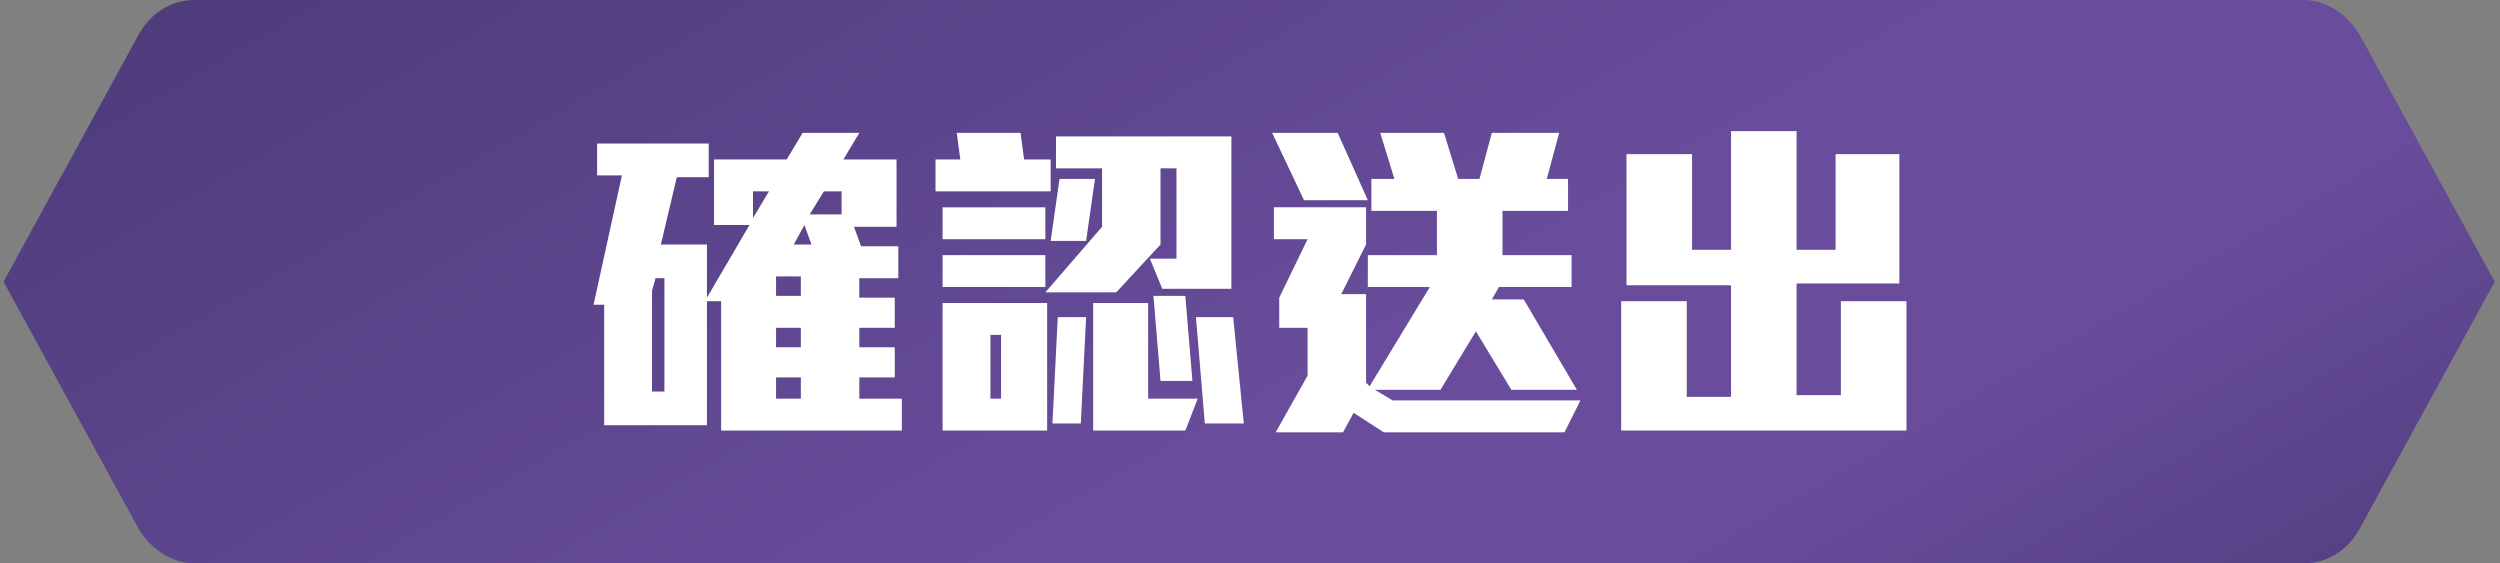 <?xml version="1.0" encoding="utf-8"?>
<!-- Generator: $$$/GeneralStr/196=Adobe Illustrator 27.6.0, SVG Export Plug-In . SVG Version: 6.00 Build 0)  -->
<svg version="1.1" id="圖層_1" xmlns="http://www.w3.org/2000/svg" xmlns:xlink="http://www.w3.org/1999/xlink" x="0px" y="0px"
	 viewBox="0 0 141.1 31.8" style="enable-background:new 0 0 141.1 31.8;" xml:space="preserve">
<rect x="0" y="0" width="141.1" height="31.8" fill="#808080" stroke="none"/>
<style type="text/css">
	.st0{fill:url(#SVGID_1_);}
	.st1{fill:#FFFFFF;}
</style>
<linearGradient id="SVGID_1_" gradientUnits="userSpaceOnUse" x1="103.895" y1="-39.656" x2="39.195" y2="72.409" gradientTransform="matrix(1 0 0 -1 0 34)">
	<stop  offset="4.000000e-02" style="stop-color:#453670"/>
	<stop  offset="0.32" style="stop-color:#694D9C"/>
	<stop  offset="0.46" style="stop-color:#694D9C"/>
	<stop  offset="1" style="stop-color:#453670"/>
</linearGradient>
<path class="st0" d="M11,31.8c-1.3,0-2.5-0.8-3.2-2L0.2,15.9L7.8,2C8.5,0.7,9.7,0,11,0h119c1.3,0,2.5,0.8,3.2,2l7.6,13.9l-7.6,13.9
	c-0.7,1.3-1.9,2-3.2,2H11z"/>
<g>
	<path class="st1" d="M40.7,24.3V17h-0.8V24h-5.8v-6.8h-0.6l1.6-7.3h-1.4V8.1H40V10h-1.8l-0.9,3.8h2.6v3l2.4-4.1h-2V9h4.1l0.9-1.5
		h3.2L47.6,9h3v3.8h-2.4l0.4,1.1h2.1v1.8h-2.2v1.1h2v1.7h-2v1.1h2v1.7h-2v1.2h2.4v1.8H40.7z M37.5,15.7h-0.5l-0.2,0.7v5.7h0.7V15.7z
		 M42.5,10.8v1.5l0.9-1.5H42.5z M45.2,15.6h-1.4v1.1h1.4V15.6z M45.2,18.5h-1.4v1.1h1.4V18.5z M45.2,21.3h-1.4v1.2h1.4V21.3z
		 M45.4,12.7l-0.6,1.1h1L45.4,12.7z M47.5,10.8h-1l-0.8,1.3h1.8V10.8z"/>
	<path class="st1" d="M52.8,10.8V9h1.4L54,7.5h3.6L57.8,9h1.5v1.8H52.8z M53.2,24.3v-7.2h5.9v7.2H53.2z M53.2,13.5v-1.8H59v1.8H53.2
		z M53.2,16.2v-1.8H59v1.8H53.2z M56.5,18.9h-0.6v3.6h0.6V18.9z M65.6,16.3l-0.7-1.7h1.5V9.5h-0.9v4.3L63,16.5h-4l3.2-3.7V9.5h-2.6
		V7.7h9.9v8.6H65.6z M61.3,13.6h-2l0.5-3.5h2L61.3,13.6z M61,23.9h-1.6l0.3-6h1.6L61,23.9z M66.9,24.3h-5.2v-7.2h3.1v5.4h2.8
		L66.9,24.3z M65.5,21.5l-0.4-4.8h1.8l0.4,4.8H65.5z M68,23.9l-0.5-6h2.1l0.6,6H68z"/>
	<path class="st1" d="M73.6,11.3l-1.8-3.8h3.7l1.7,3.8H73.6z M88.3,24.4H78.1l-1.7-1.1l-0.6,1.1h-3.8l1.8-3.2v-2.7h-1.6v-1.7
		l1.6-3.3h-1.9v-1.8h5.2v2.1l-1.4,2.8h1.4v5l0.2,0.2l3.4-5.6h-3.5v-1.8h3.9v-2.5h-3.7v-1.8h1.3l-0.8-2.6h3.6l0.8,2.6h1.2l0.7-2.6H88
		l-0.7,2.6h1.2v1.8h-3.7v2.5h3.9v1.8h-4.1l-0.4,0.7H86l3,5.1h-3.7l-2-3.3l-2,3.3h-3.7l1,0.6h10.6L88.3,24.4z"/>
	<path class="st1" d="M91.5,24.4V17h3.7v5.4h2.5v-6.3h-5.9V8.7h3.7v5.4h2.2V7.4h3.7v6.7h2.2V8.7h3.6v7.3h-5.8v6.3h2.5V17h3.7v7.3
		H91.5z"/>
</g>
</svg>
